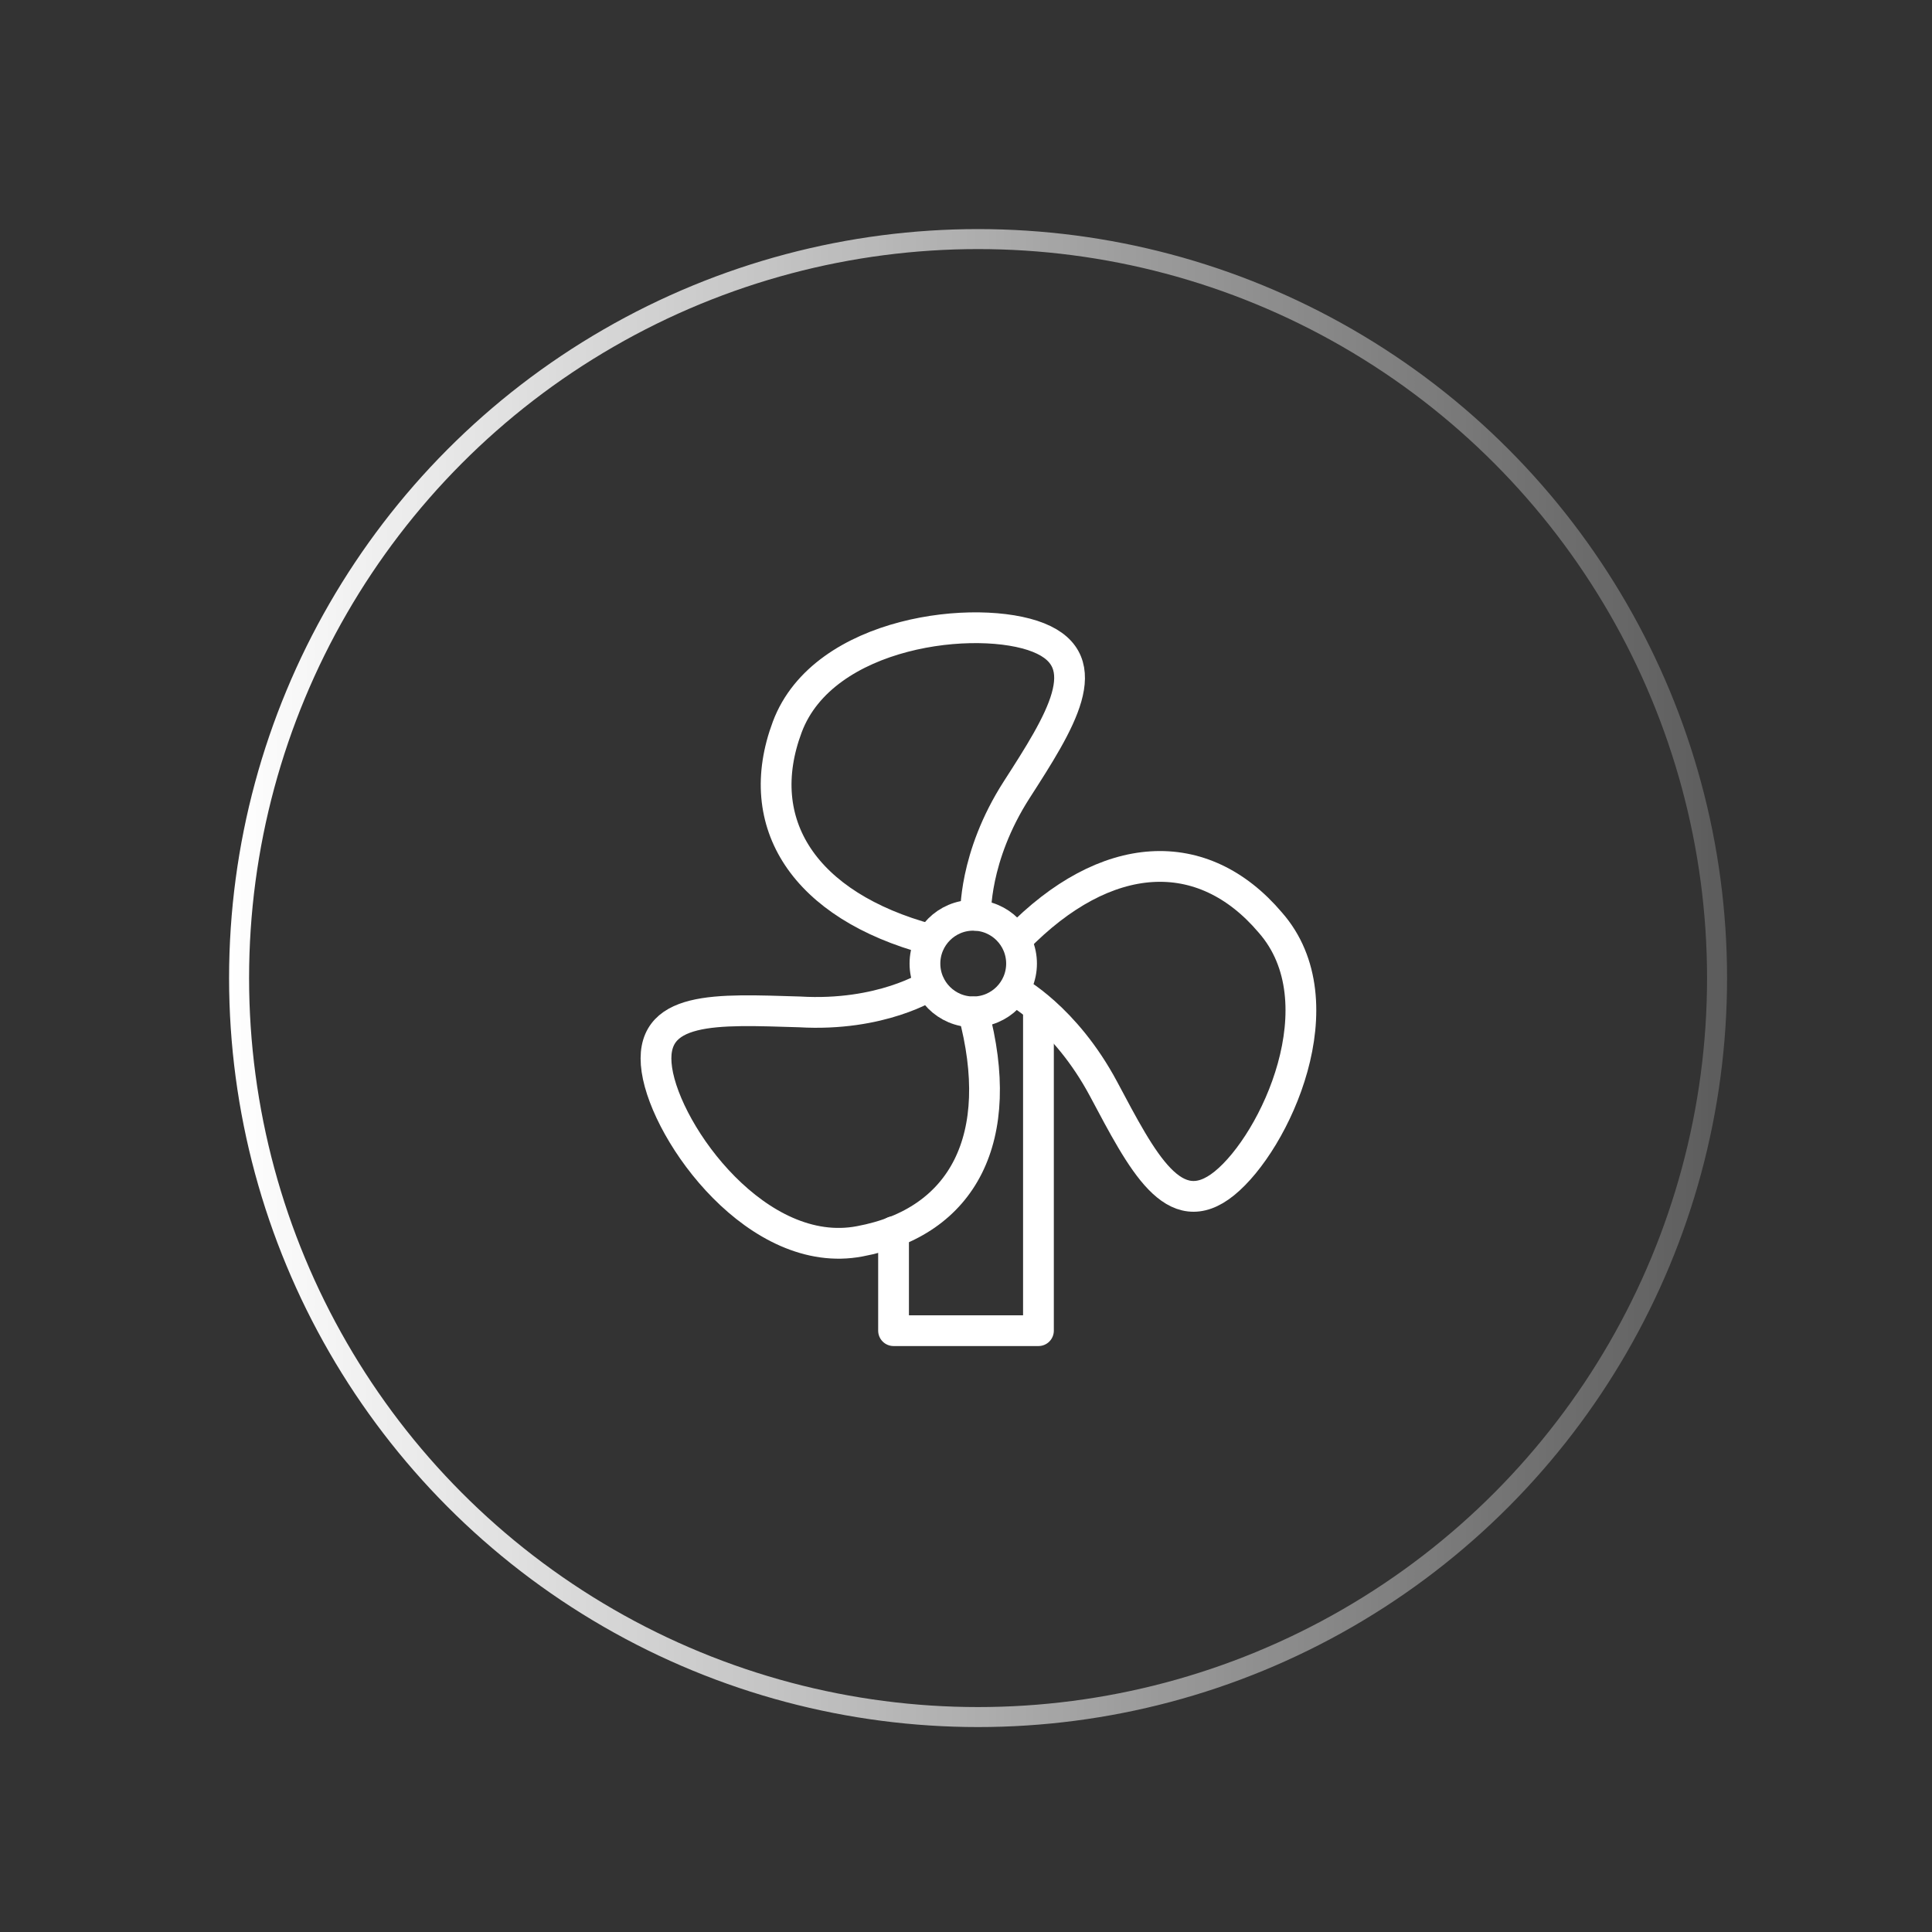 <?xml version="1.0" encoding="utf-8"?>
<!-- Generator: Adobe Illustrator 24.1.1, SVG Export Plug-In . SVG Version: 6.00 Build 0)  -->
<svg version="1.1" id="圖層_1" xmlns="http://www.w3.org/2000/svg" xmlns:xlink="http://www.w3.org/1999/xlink" x="0px" y="0px"
	 viewBox="0 0 80 80" style="enable-background:new 0 0 80 80;" xml:space="preserve">
<rect x="0" y="0" width="80" height="80" fill="#333333" stroke="none"/>
<style type="text/css">
	.st0{fill:none;stroke:#FFFFFF;stroke-width:1.274;stroke-linecap:round;stroke-linejoin:round;stroke-miterlimit:10;}
	.st1{fill:none;stroke:url(#SVGID_1_);stroke-width:0.828;stroke-linecap:round;stroke-linejoin:round;stroke-miterlimit:10;}
</style>
<g>
	<g>
		<g>
			<circle class="st0" cx="40.3" cy="39.9" r="2"/>
			<path class="st0" d="M38.5,40.8c0,0-2,1.3-5.4,1.1c-3.4-0.1-6.3-0.3-5.9,2.4c0.4,2.7,4.2,7.9,8.4,7.1c4.3-0.8,6.1-4.3,4.7-9.5"/>
		</g>
		<g>
			<path class="st0" d="M42,41c0,0,2.1,1.1,3.7,4.1c1.6,3,2.9,5.6,5,3.9c2.1-1.7,4.8-7.5,1.9-10.8c-2.8-3.3-6.8-3.1-10.5,0.7"/>
		</g>
		<g>
			<path class="st0" d="M40.4,37.9c0,0-0.1-2.4,1.7-5.2c1.8-2.8,3.4-5.3,0.9-6.3c-2.5-1-8.9-0.3-10.4,3.7s0.7,7.4,5.9,8.8"/>
		</g>
		<polyline class="st0" points="37,51 37,55.1 43,55.1 43,41.8 		"/>
	</g>
	<linearGradient id="SVGID_1_" gradientUnits="userSpaceOnUse" x1="9.516" y1="40.5" x2="71.484" y2="40.5">
		<stop  offset="0" style="stop-color:#FFFFFF"/>
		<stop  offset="1" style="stop-color:#FFFFFF;stop-opacity:0.2"/>
	</linearGradient>
	<circle class="st1" cx="40.5" cy="40.5" r="30.6"/>
</g>
</svg>
